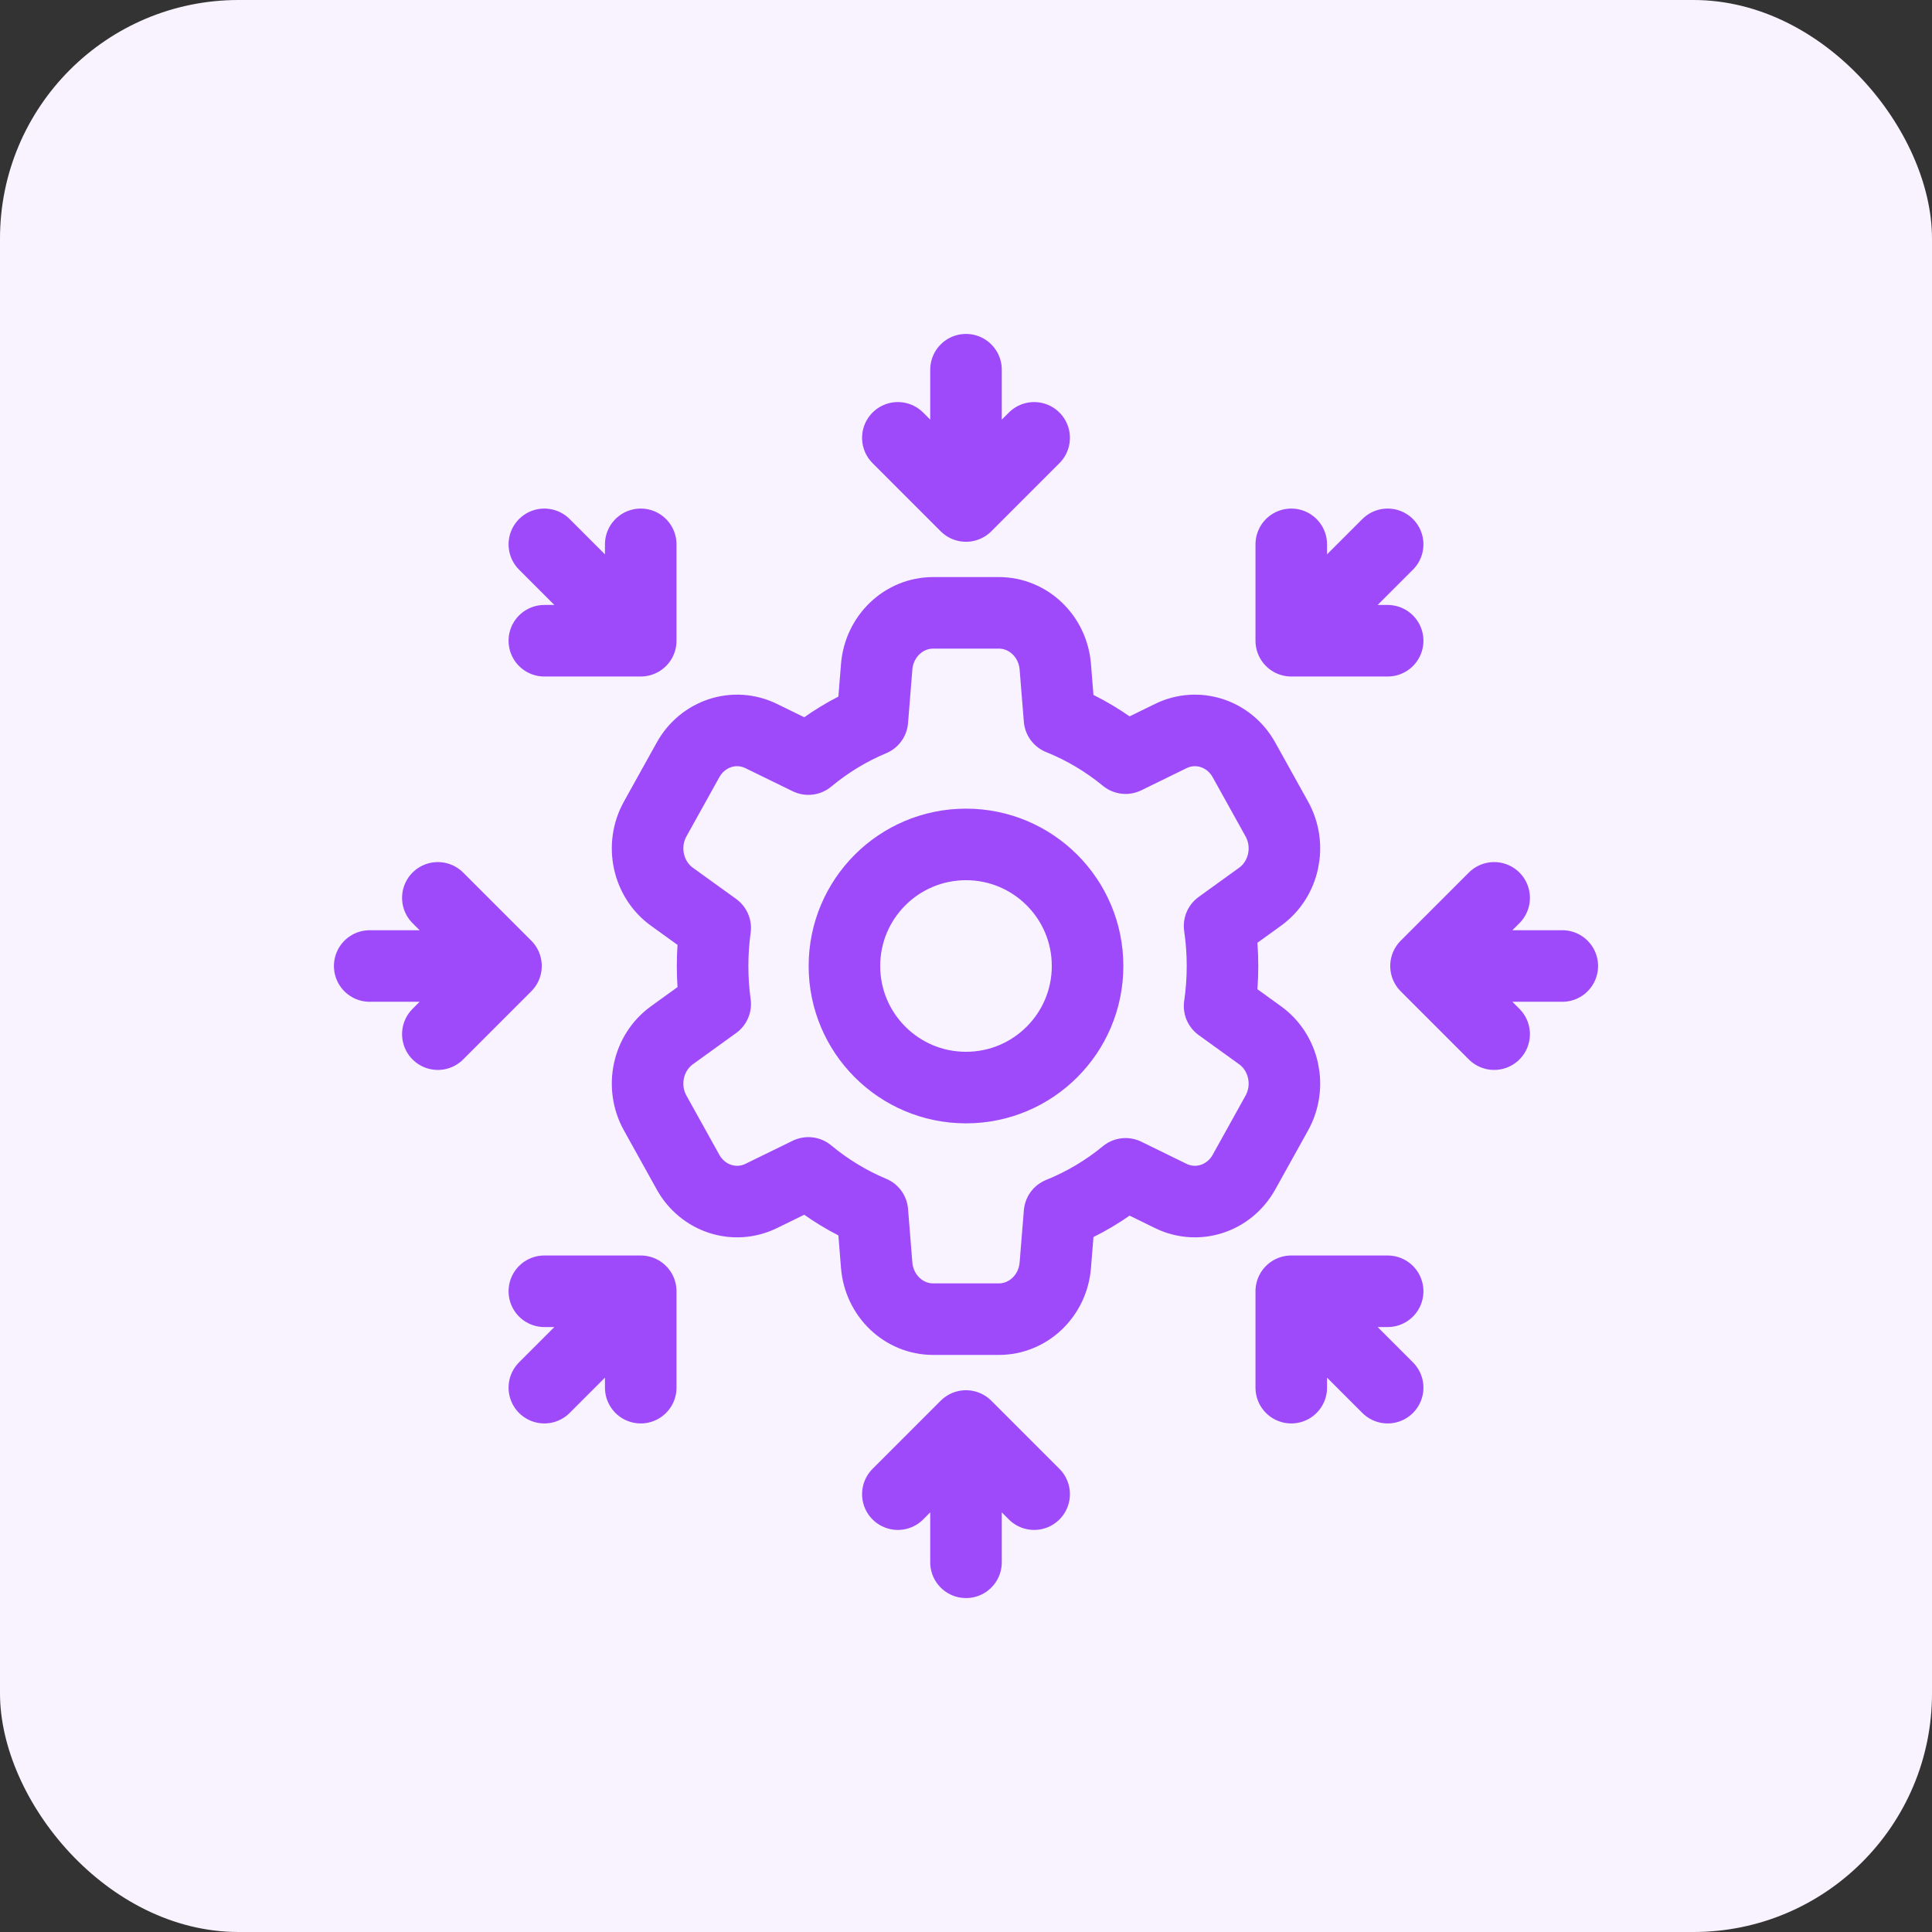 <svg width="81" height="81" viewBox="0 0 81 81" fill="none" xmlns="http://www.w3.org/2000/svg">
<rect x="0" y="0" width="81" height="81" fill="#333333" stroke="none"/>
<rect width="81" height="81" rx="10" fill="#F8F3FF"/>
<path d="M40.5 15.5V21.214M40.5 21.214L37.643 18.357M40.5 21.214L43.357 18.357M40.5 65.5V59.786M40.5 59.786L37.643 62.643M40.5 59.786L43.357 62.643M15.5 40.5H21.214M21.214 40.5L18.357 43.357M21.214 40.5L18.357 37.643M65.5 40.5H59.786M59.786 40.5L62.643 43.357M59.786 40.5L62.643 37.643M22.822 22.822L26.863 26.863M26.863 26.863H22.822M26.863 26.863V22.822M58.178 58.178L54.137 54.137M54.137 54.137V58.178M54.137 54.137H58.178M22.822 58.178L26.863 54.137M26.863 54.137V58.178M26.863 54.137H22.822M58.178 22.822L54.137 26.863M54.137 26.863H58.178M54.137 26.863V22.822M41.877 25.694C43.113 25.694 44.142 26.678 44.244 27.957L44.42 30.14C45.426 30.544 46.359 31.102 47.191 31.786L49.084 30.86C50.201 30.312 51.536 30.746 52.154 31.858L53.531 34.336C54.149 35.448 53.843 36.865 52.828 37.597L51.132 38.821C51.212 39.368 51.254 39.929 51.254 40.5C51.254 41.071 51.212 41.632 51.132 42.179L52.828 43.403C53.843 44.135 54.149 45.552 53.531 46.664L52.154 49.142C51.536 50.254 50.201 50.688 49.084 50.14L47.191 49.214C46.359 49.898 45.427 50.455 44.421 50.86L44.244 53.043C44.142 54.322 43.113 55.306 41.877 55.306H39.123C37.887 55.306 36.858 54.322 36.755 53.043L36.575 50.805C35.602 50.398 34.699 49.846 33.891 49.175L31.916 50.14C30.799 50.688 29.464 50.254 28.846 49.142L27.469 46.664C26.851 45.552 27.157 44.135 28.172 43.403L29.985 42.094C29.913 41.573 29.876 41.041 29.876 40.5C29.876 39.958 29.913 39.426 29.985 38.905L28.172 37.597C27.157 36.865 26.851 35.448 27.469 34.336L28.846 31.858C29.464 30.746 30.799 30.312 31.916 30.86L33.891 31.825C34.699 31.154 35.602 30.602 36.575 30.195L36.755 27.957C36.858 26.678 37.887 25.694 39.123 25.694H41.877ZM45.597 40.5C45.597 43.315 43.315 45.597 40.5 45.597C37.685 45.597 35.403 43.315 35.403 40.5C35.403 37.685 37.685 35.403 40.5 35.403C43.315 35.403 45.597 37.685 45.597 40.5Z" stroke="#9E4AFA" stroke-width="3" stroke-linecap="round" stroke-linejoin="round"/>
</svg>
